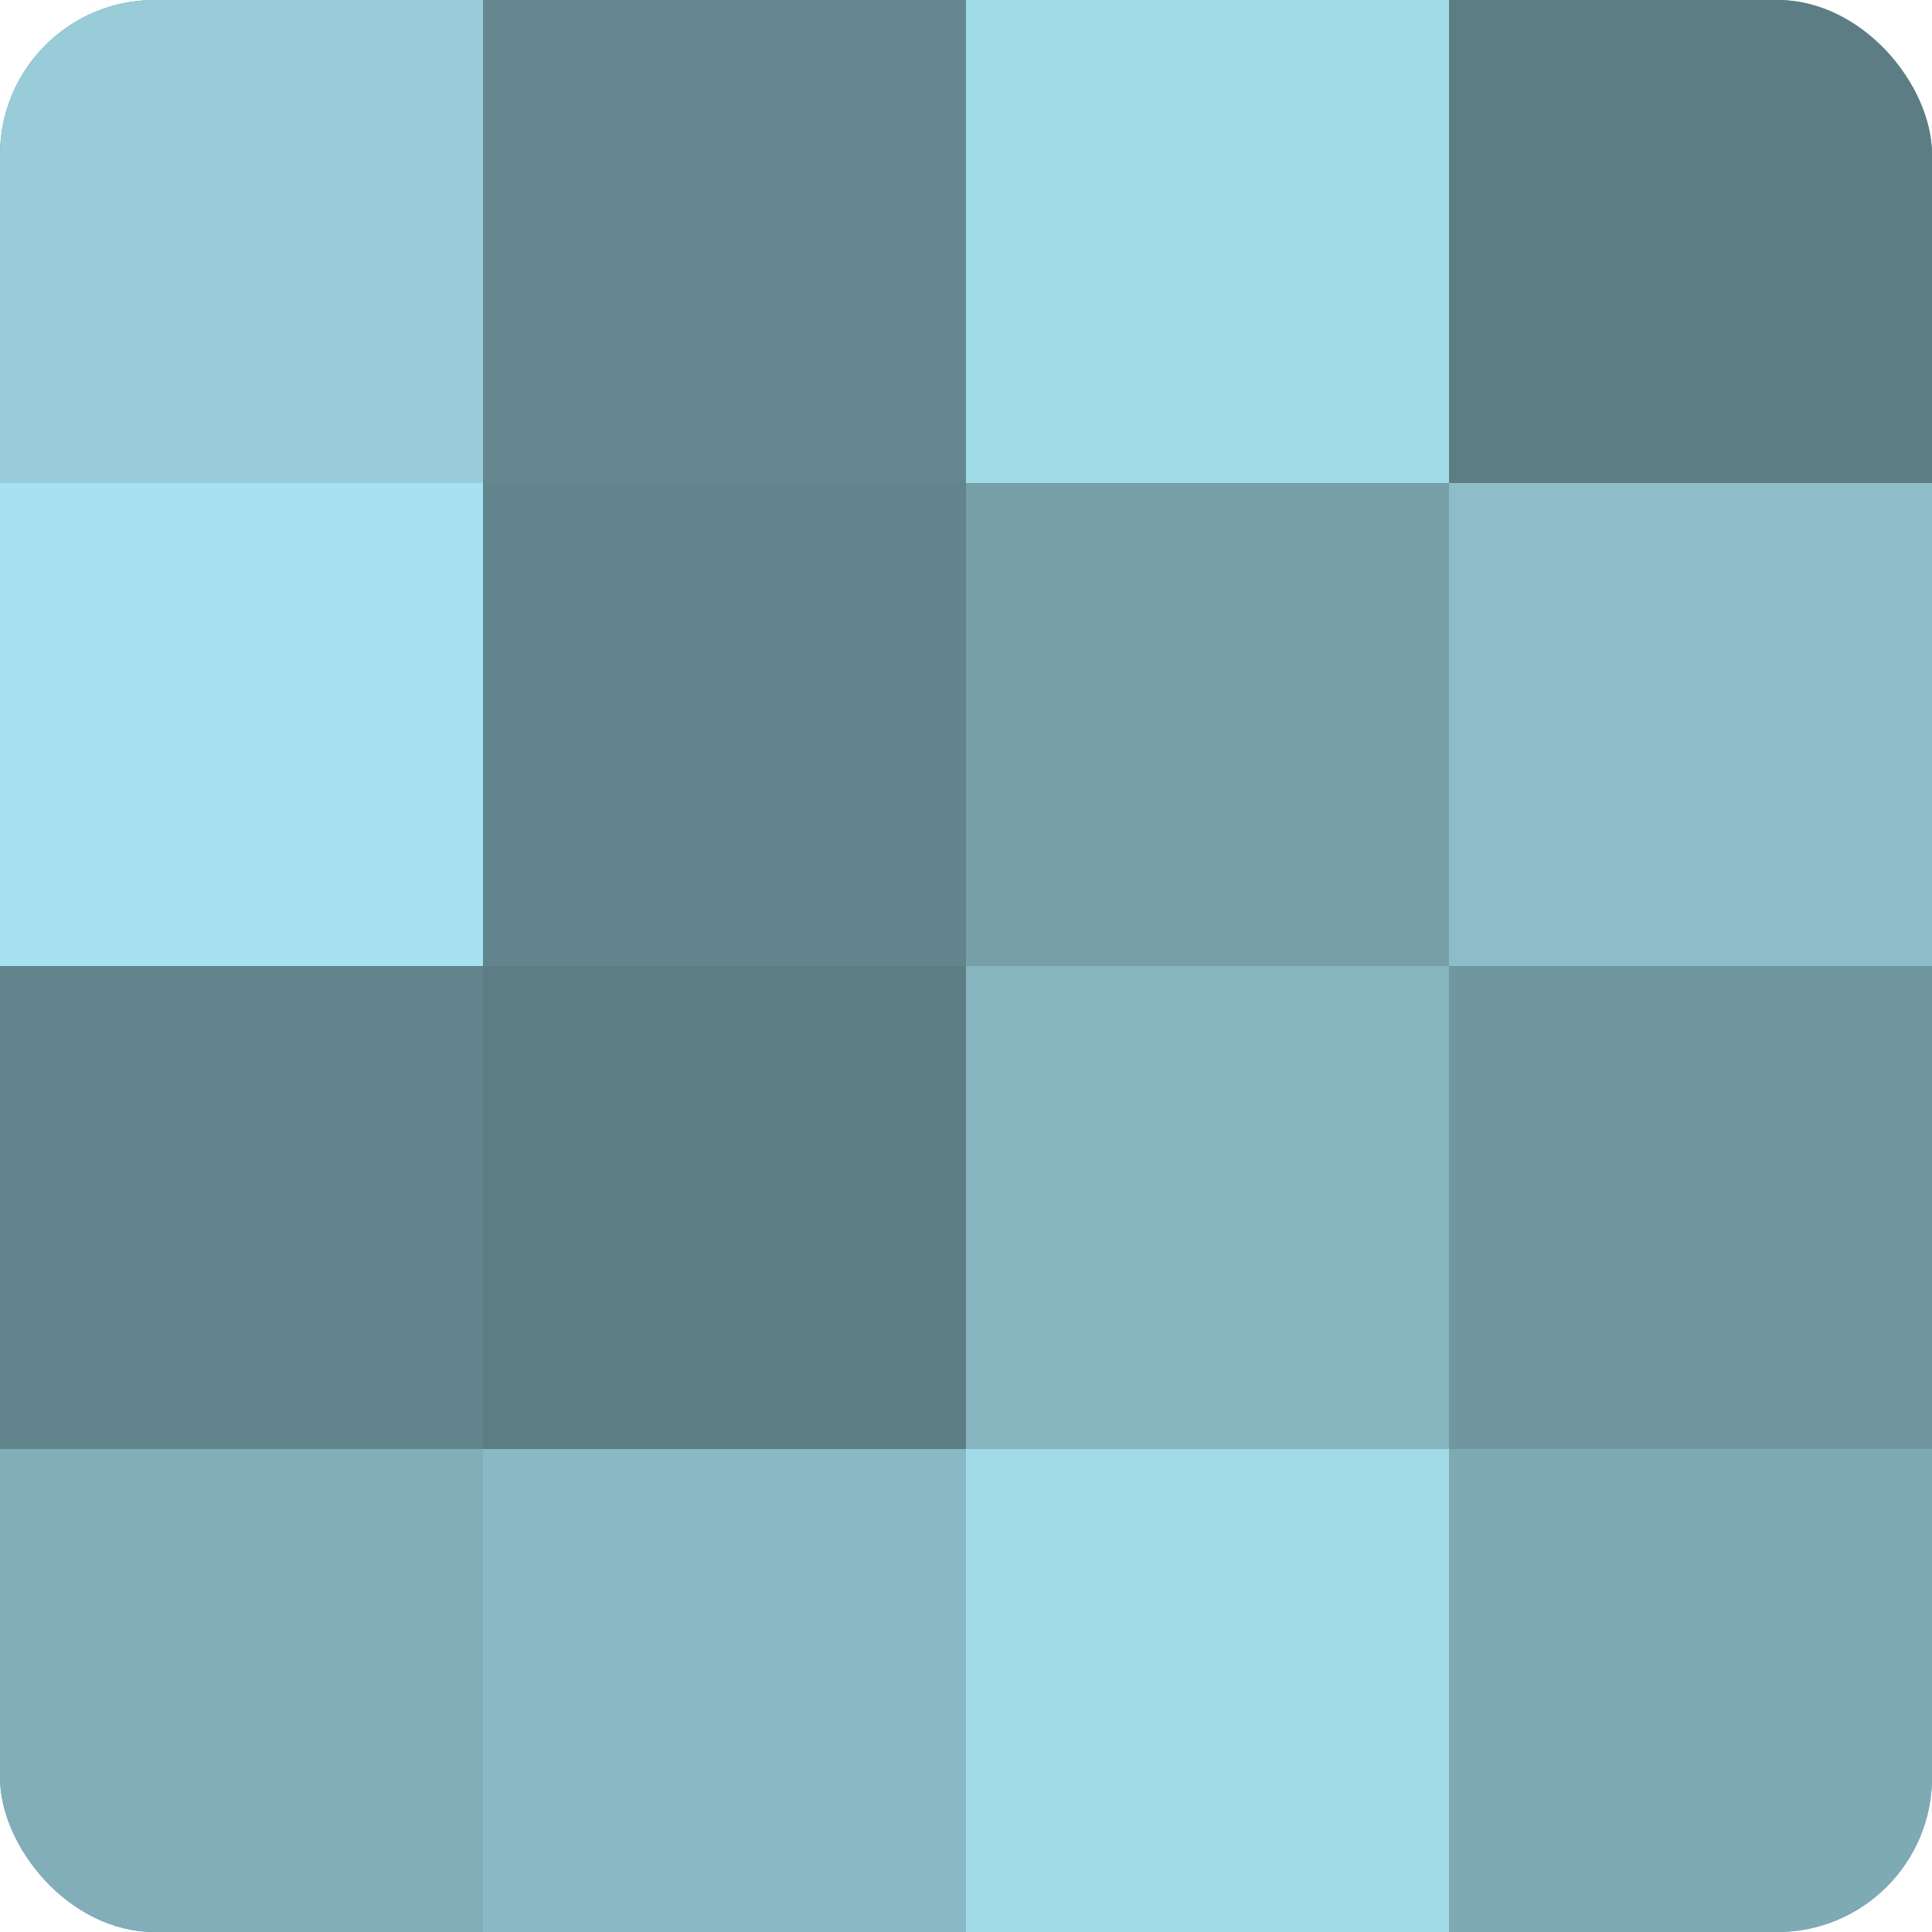 <?xml version="1.0" encoding="UTF-8"?>
<svg xmlns="http://www.w3.org/2000/svg" width="60" height="60" viewBox="0 0 100 100" preserveAspectRatio="xMidYMid meet"><defs><clipPath id="c" width="100" height="100"><rect width="100" height="100" rx="8" ry="8"/></clipPath></defs><g clip-path="url(#c)"><rect width="100" height="100" fill="#7097a0"/><rect width="25" height="25" fill="#97ccd8"/><rect y="25" width="25" height="25" fill="#a8e2f0"/><rect y="50" width="25" height="25" fill="#62848c"/><rect y="75" width="25" height="25" fill="#81aeb8"/><rect x="25" width="25" height="25" fill="#658890"/><rect x="25" y="25" width="25" height="25" fill="#62848c"/><rect x="25" y="50" width="25" height="25" fill="#5d7d84"/><rect x="25" y="75" width="25" height="25" fill="#89b9c4"/><rect x="50" width="25" height="25" fill="#a2dbe8"/><rect x="50" y="25" width="25" height="25" fill="#769fa8"/><rect x="50" y="50" width="25" height="25" fill="#86b5c0"/><rect x="50" y="75" width="25" height="25" fill="#a2dbe8"/><rect x="75" width="25" height="25" fill="#5d7d84"/><rect x="75" y="25" width="25" height="25" fill="#8cbdc8"/><rect x="75" y="50" width="25" height="25" fill="#7097a0"/><rect x="75" y="75" width="25" height="25" fill="#7eaab4"/></g></svg>
